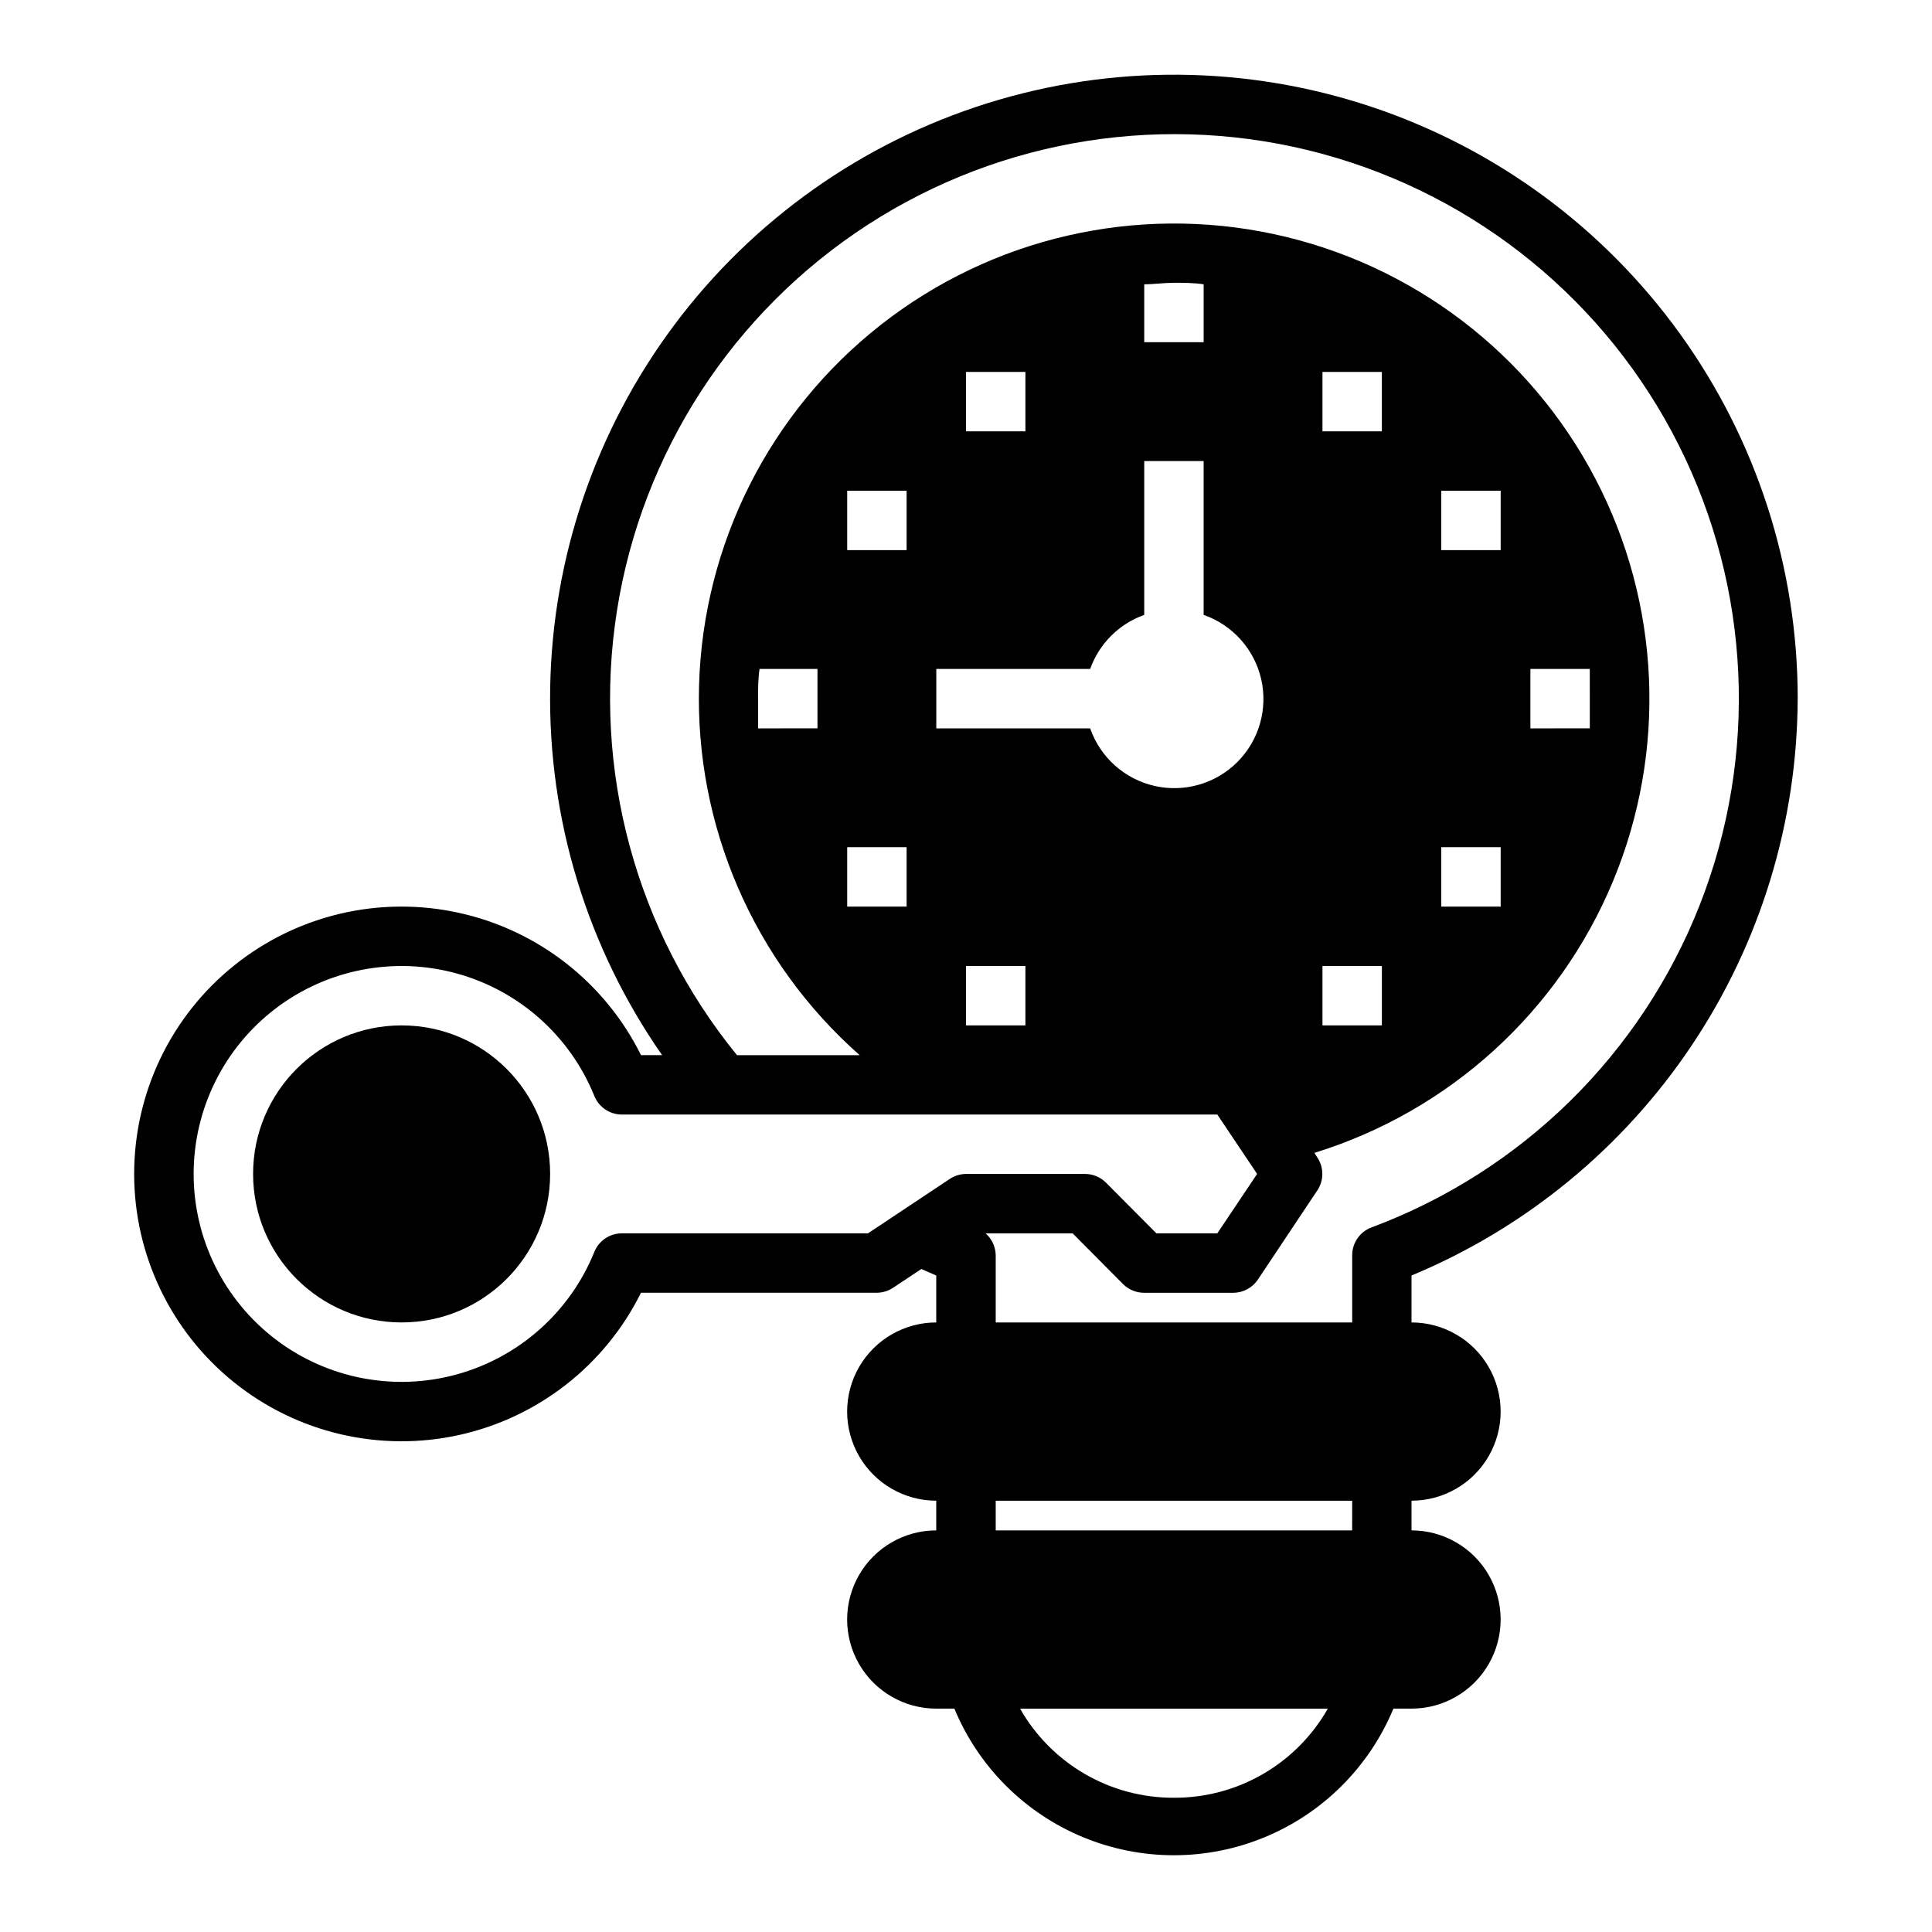 <?xml version="1.0" encoding="UTF-8"?>
<!-- The Best Svg Icon site in the world: iconSvg.co, Visit us! https://iconsvg.co -->
<svg fill="#000000" width="800px" height="800px" version="1.1" viewBox="144 144 512 512" xmlns="http://www.w3.org/2000/svg">
 <g>
  <path d="m620.41 329.15c0.012-34.727-10.918-68.574-31.23-96.738-20.312-28.168-48.98-49.219-81.934-60.176-32.957-10.953-68.523-11.25-101.66-0.852-33.133 10.402-62.148 30.973-82.93 58.793-20.785 27.82-32.277 61.48-32.852 96.203s9.801 68.742 29.656 97.234h-5.59c-9.539-19.227-27.281-33.094-48.242-37.703-20.965-4.613-42.887 0.527-59.613 13.977-16.73 13.445-26.461 33.754-26.461 55.215 0 21.465 9.73 41.77 26.461 55.219 16.727 13.449 38.648 18.586 59.613 13.977 20.961-4.613 38.703-18.48 48.242-37.707h62.504c1.543-0.012 3.047-0.477 4.328-1.336l7.477-4.961 3.938 1.73v12.438c-8.438 0-16.23 4.504-20.449 11.809-4.219 7.309-4.219 16.309 0 23.617 4.219 7.309 12.012 11.809 20.449 11.809v7.871c-8.438 0-16.23 4.5-20.449 11.809s-4.219 16.309 0 23.617c4.219 7.305 12.012 11.809 20.449 11.809h4.805c6.394 15.422 18.652 27.676 34.078 34.062 15.43 6.391 32.762 6.391 48.188 0 15.43-6.387 27.688-18.641 34.082-34.062h4.801c8.438 0 16.234-4.504 20.453-11.809 4.219-7.309 4.219-16.309 0-23.617s-12.016-11.809-20.453-11.809v-7.871c8.438 0 16.234-4.5 20.453-11.809 4.219-7.309 4.219-16.309 0-23.617-4.219-7.305-12.016-11.809-20.453-11.809v-12.438c30.215-12.57 56.047-33.785 74.254-60.984 18.203-27.195 27.973-59.16 28.082-91.891zm-246.39 141.7h-65.258c-3.18 0.016-6.035 1.941-7.242 4.879-6.434 15.941-19.938 27.965-36.516 32.516-16.578 4.551-34.328 1.102-47.996-9.32-13.668-10.426-21.691-26.629-21.691-43.82 0-17.188 8.023-33.395 21.691-43.816 13.668-10.426 31.418-13.871 47.996-9.32 16.578 4.547 30.082 16.574 36.516 32.512 1.207 2.941 4.062 4.867 7.242 4.883h157.84l10.547 15.742-10.547 15.742-16.141 0.004-13.383-13.461c-1.484-1.477-3.496-2.297-5.586-2.285h-31.488c-1.543 0.012-3.051 0.48-4.332 1.34zm-29.125-141.7c0-2.676 0-5.273 0.395-7.871h15.348v15.742l-15.742 0.004v-7.875zm220.42 0v7.871l-15.746 0.004v-15.746h15.742c0.004 2.598 0.004 5.195 0.004 7.871zm-132.41-7.871c2.383-6.684 7.641-11.945 14.328-14.324v-40.777h15.742v40.777h0.004c7.672 2.672 13.434 9.105 15.25 17.027 1.812 7.926-0.574 16.223-6.324 21.973-5.746 5.746-14.047 8.133-21.969 6.32-7.922-1.816-14.355-7.574-17.031-15.25h-40.777v-15.746zm-32.902-62.977v-15.742h15.742v15.742zm0 141.7h15.742v15.742l-15.742 0.004zm110.21 0v15.742l-15.746 0.004v-15.742zm-15.746-141.7v-15.742h15.742v15.742zm47.23 110.21v15.742l-15.742 0.004v-15.742zm-15.742-78.719v-15.742h15.742v15.742zm-62.977-55.105-15.742 0.004v-15.352c2.598 0 5.195-0.395 7.871-0.395 2.676 0 5.273 0 7.871 0.395zm-94.461 55.105v-15.742h15.742v15.742zm15.742 78.719v15.742l-15.742 0.004v-15.742zm70.848 251.91c-8.281 0.035-16.422-2.133-23.586-6.285-7.164-4.148-13.098-10.129-17.191-17.328h81.555c-4.09 7.199-10.023 13.18-17.188 17.328-7.168 4.152-15.309 6.32-23.59 6.285zm47.23-70.848h-94.461v-7.871h94.465zm-94.461-55.105v-17.789c-0.027-2.234-1-4.352-2.676-5.824h23.066l13.383 13.461h-0.004c1.488 1.473 3.496 2.293 5.59 2.281h23.617c2.633-0.012 5.086-1.344 6.531-3.543l15.742-23.617 0.004 0.004c1.73-2.629 1.73-6.035 0-8.66l-0.789-1.258v-0.004c35.746-11.043 64.727-37.402 79.102-71.941 14.375-34.539 12.652-73.68-4.703-106.82-17.355-33.141-48.543-56.852-85.117-64.711-36.578-7.863-74.754 0.945-104.19 24.031-29.438 23.086-47.086 58.062-48.172 95.461-1.082 37.395 14.512 73.336 42.562 98.086h-32.512c-26.855-32.945-38.422-75.758-31.816-117.75 6.606-41.984 30.762-79.18 66.434-102.29 35.672-23.109 79.492-29.949 120.51-18.809 41.02 11.137 75.363 39.199 94.449 77.176 19.086 37.977 21.113 82.281 5.574 121.84-15.535 39.562-47.172 70.645-87 85.484-3.086 1.152-5.129 4.106-5.117 7.398v17.789z"/>
  <path d="m289.79 455.1c0 21.738-17.621 39.359-39.359 39.359-21.738 0-39.359-17.621-39.359-39.359 0-21.738 17.621-39.359 39.359-39.359 21.738 0 39.359 17.621 39.359 39.359"/>
 </g>
</svg>